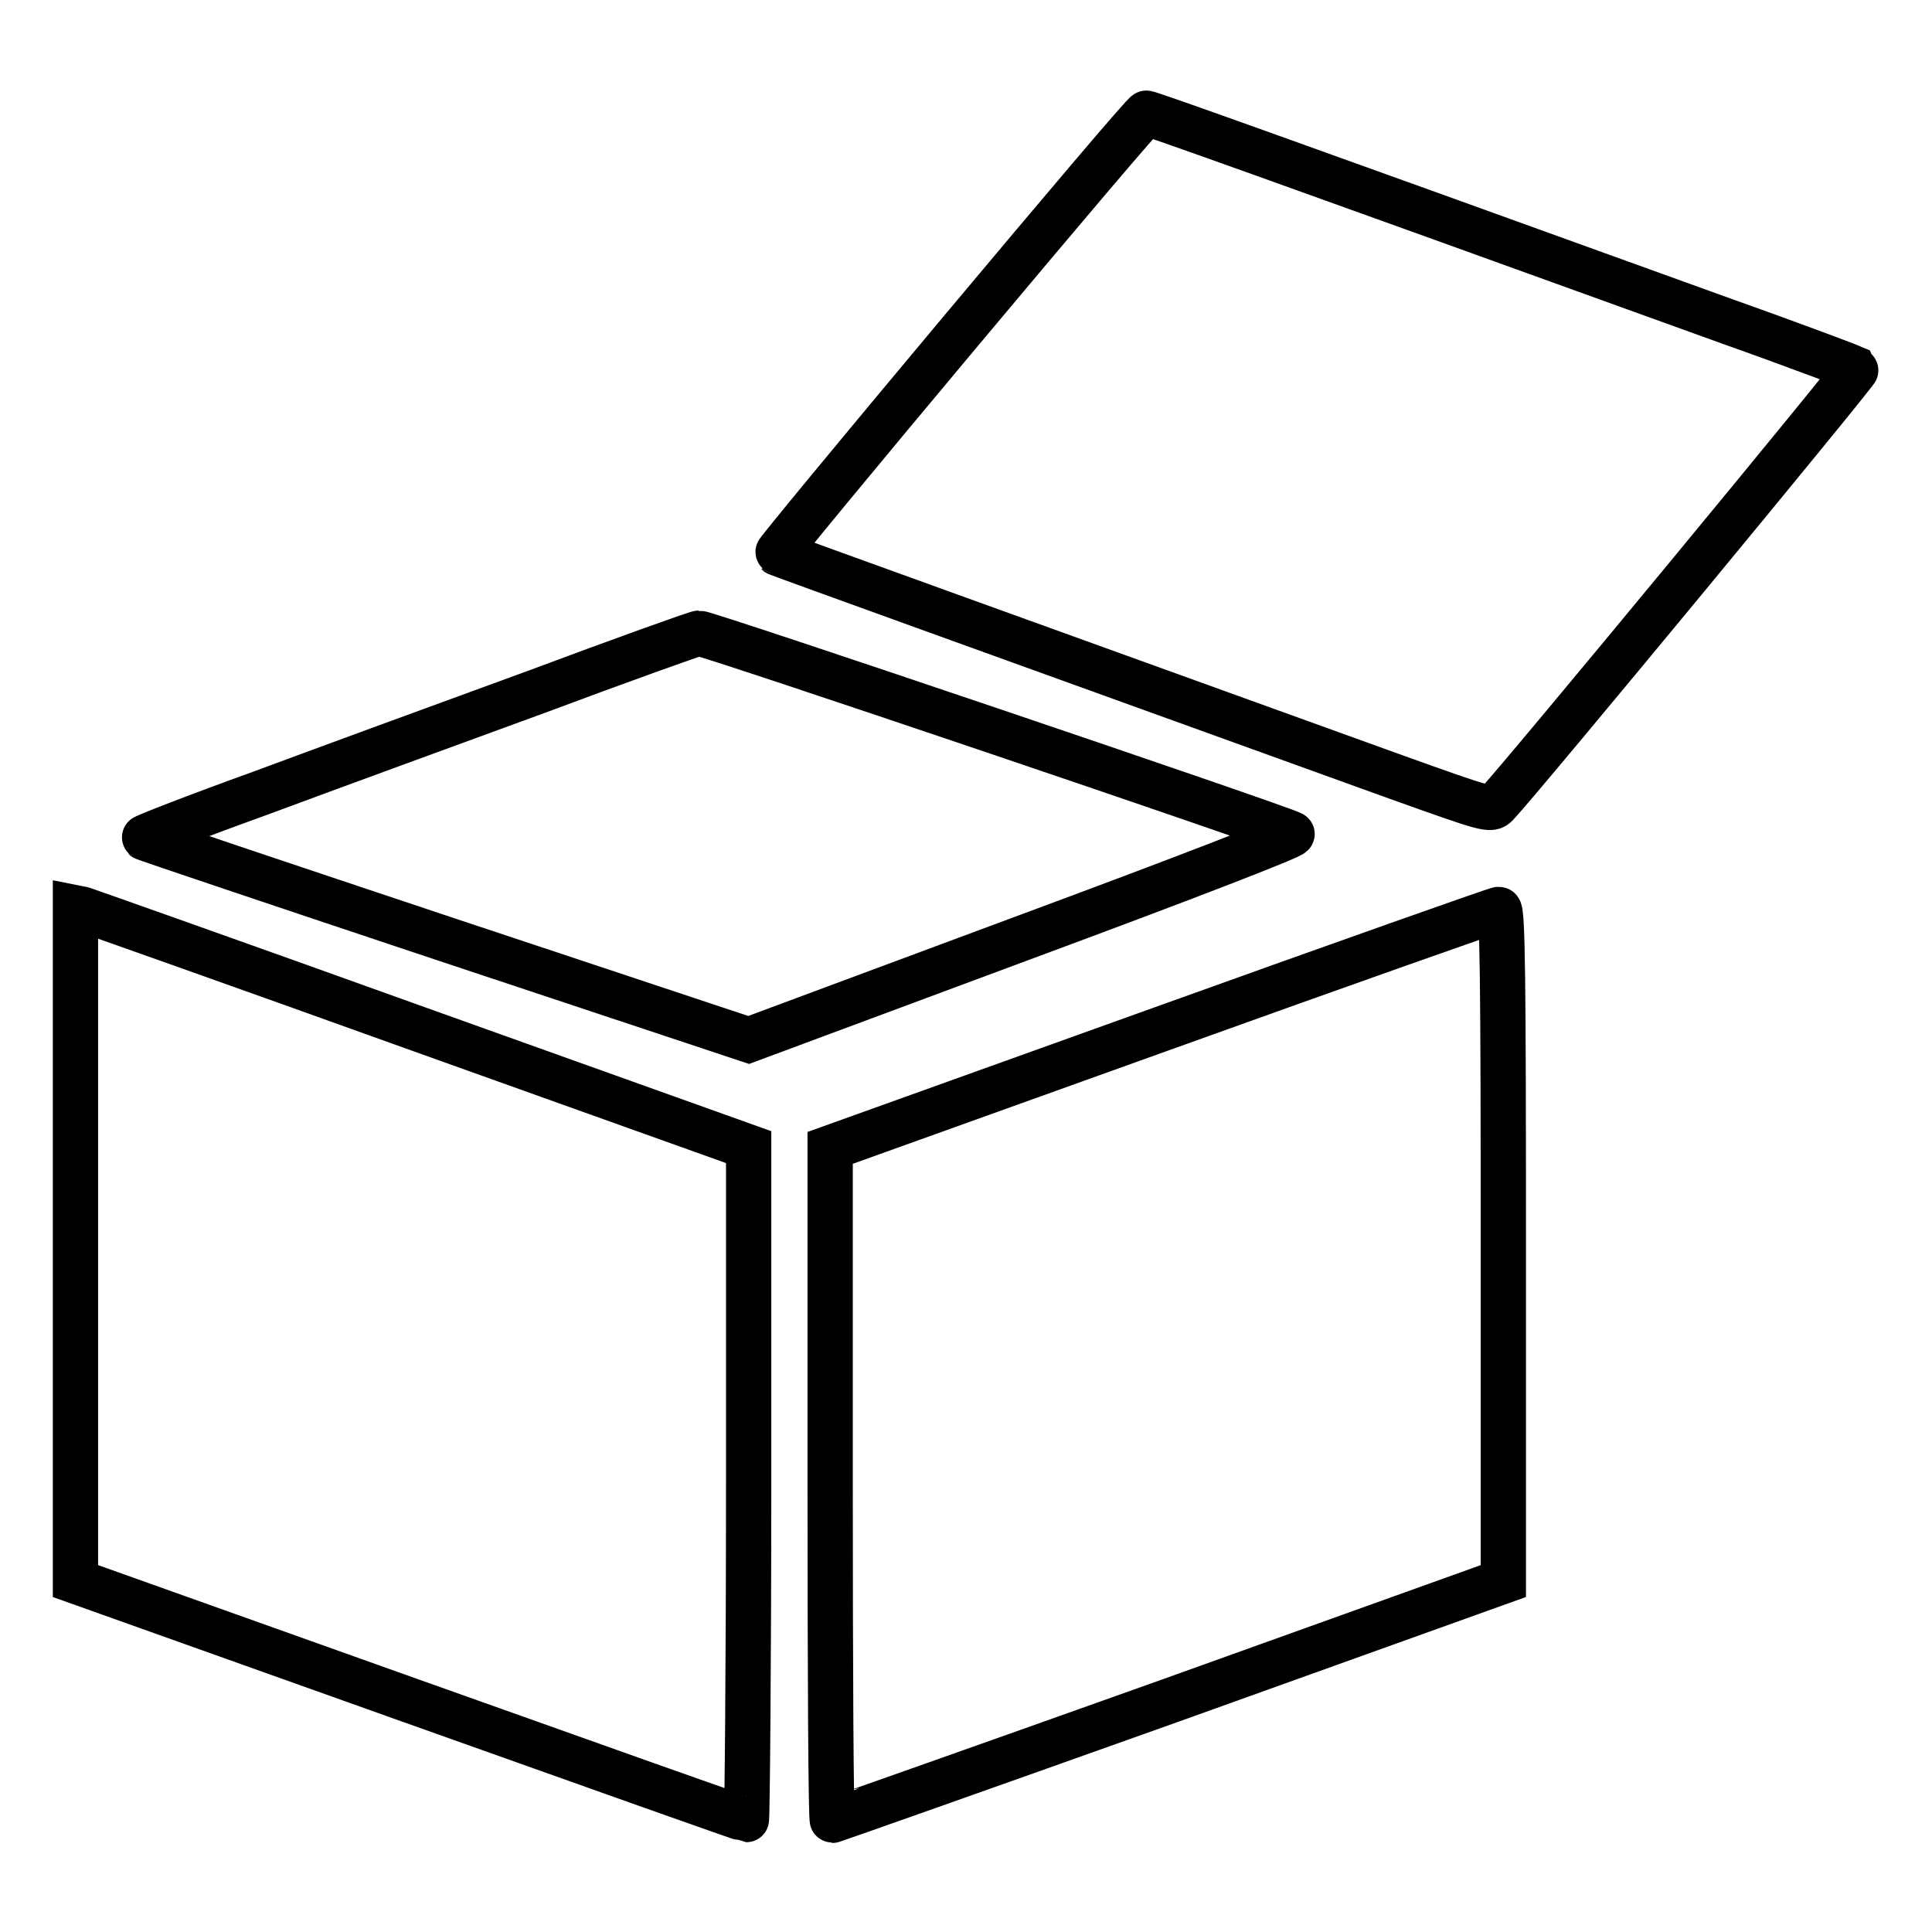 <?xml version="1.0" encoding="utf-8"?>
<!-- Svg Vector Icons : http://www.onlinewebfonts.com/icon -->
<!DOCTYPE svg PUBLIC "-//W3C//DTD SVG 1.1//EN" "http://www.w3.org/Graphics/SVG/1.1/DTD/svg11.dtd">
<svg version="1.1" xmlns="http://www.w3.org/2000/svg" xmlns:xlink="http://www.w3.org/1999/xlink" x="0px" y="0px" viewBox="0 0 256 256" enable-background="new 0 0 256 256" xml:space="preserve">
<g><g><g><path stroke-width="6" fill-opacity="0" stroke="#000000"  d="M127.2,44c-13.4,16-24.3,29.2-24.2,29.3c0.1,0.1,33.1,12,82.1,29.7c12,4.3,12.4,4.4,13.2,3.6c3.4-3.6,47.9-57.5,47.7-57.7c-0.2-0.1-7.8-3-17.1-6.3c-62.8-22.7-76.6-27.6-77-27.6C151.7,14.9,140.6,28,127.2,44z"/><path stroke-width="6" fill-opacity="0" stroke="#000000"  d="M71,91.7c-11.5,4.2-27.9,10.2-36.5,13.4c-8.6,3.1-15.5,5.8-15.4,5.9c0.1,0.1,18.2,6.2,40.1,13.5l40,13.3l36.3-13.5c20.8-7.7,36.1-13.6,35.7-13.8c-1.3-0.8-77.8-26.7-78.6-26.6C92.3,83.9,82.5,87.4,71,91.7z"/><path stroke-width="6" fill-opacity="0" stroke="#000000"  d="M10,164.9v44.6l44.3,15.8c24.4,8.7,44.4,15.8,44.6,15.8c0.1,0,0.3-20,0.3-44.5v-44.6l-43.6-15.6c-23.9-8.6-44-15.7-44.6-15.9l-1-0.2V164.9z"/><path stroke-width="6" fill-opacity="0" stroke="#000000"  d="M154,136.3l-44,15.8v44.6c0,24.5,0.1,44.5,0.3,44.5c0.1,0,20.2-7.1,44.6-15.8l44.3-15.9V165c0-35.3-0.1-44.5-0.6-44.5C198.3,120.5,178.2,127.6,154,136.3z"/></g></g></g>
</svg>